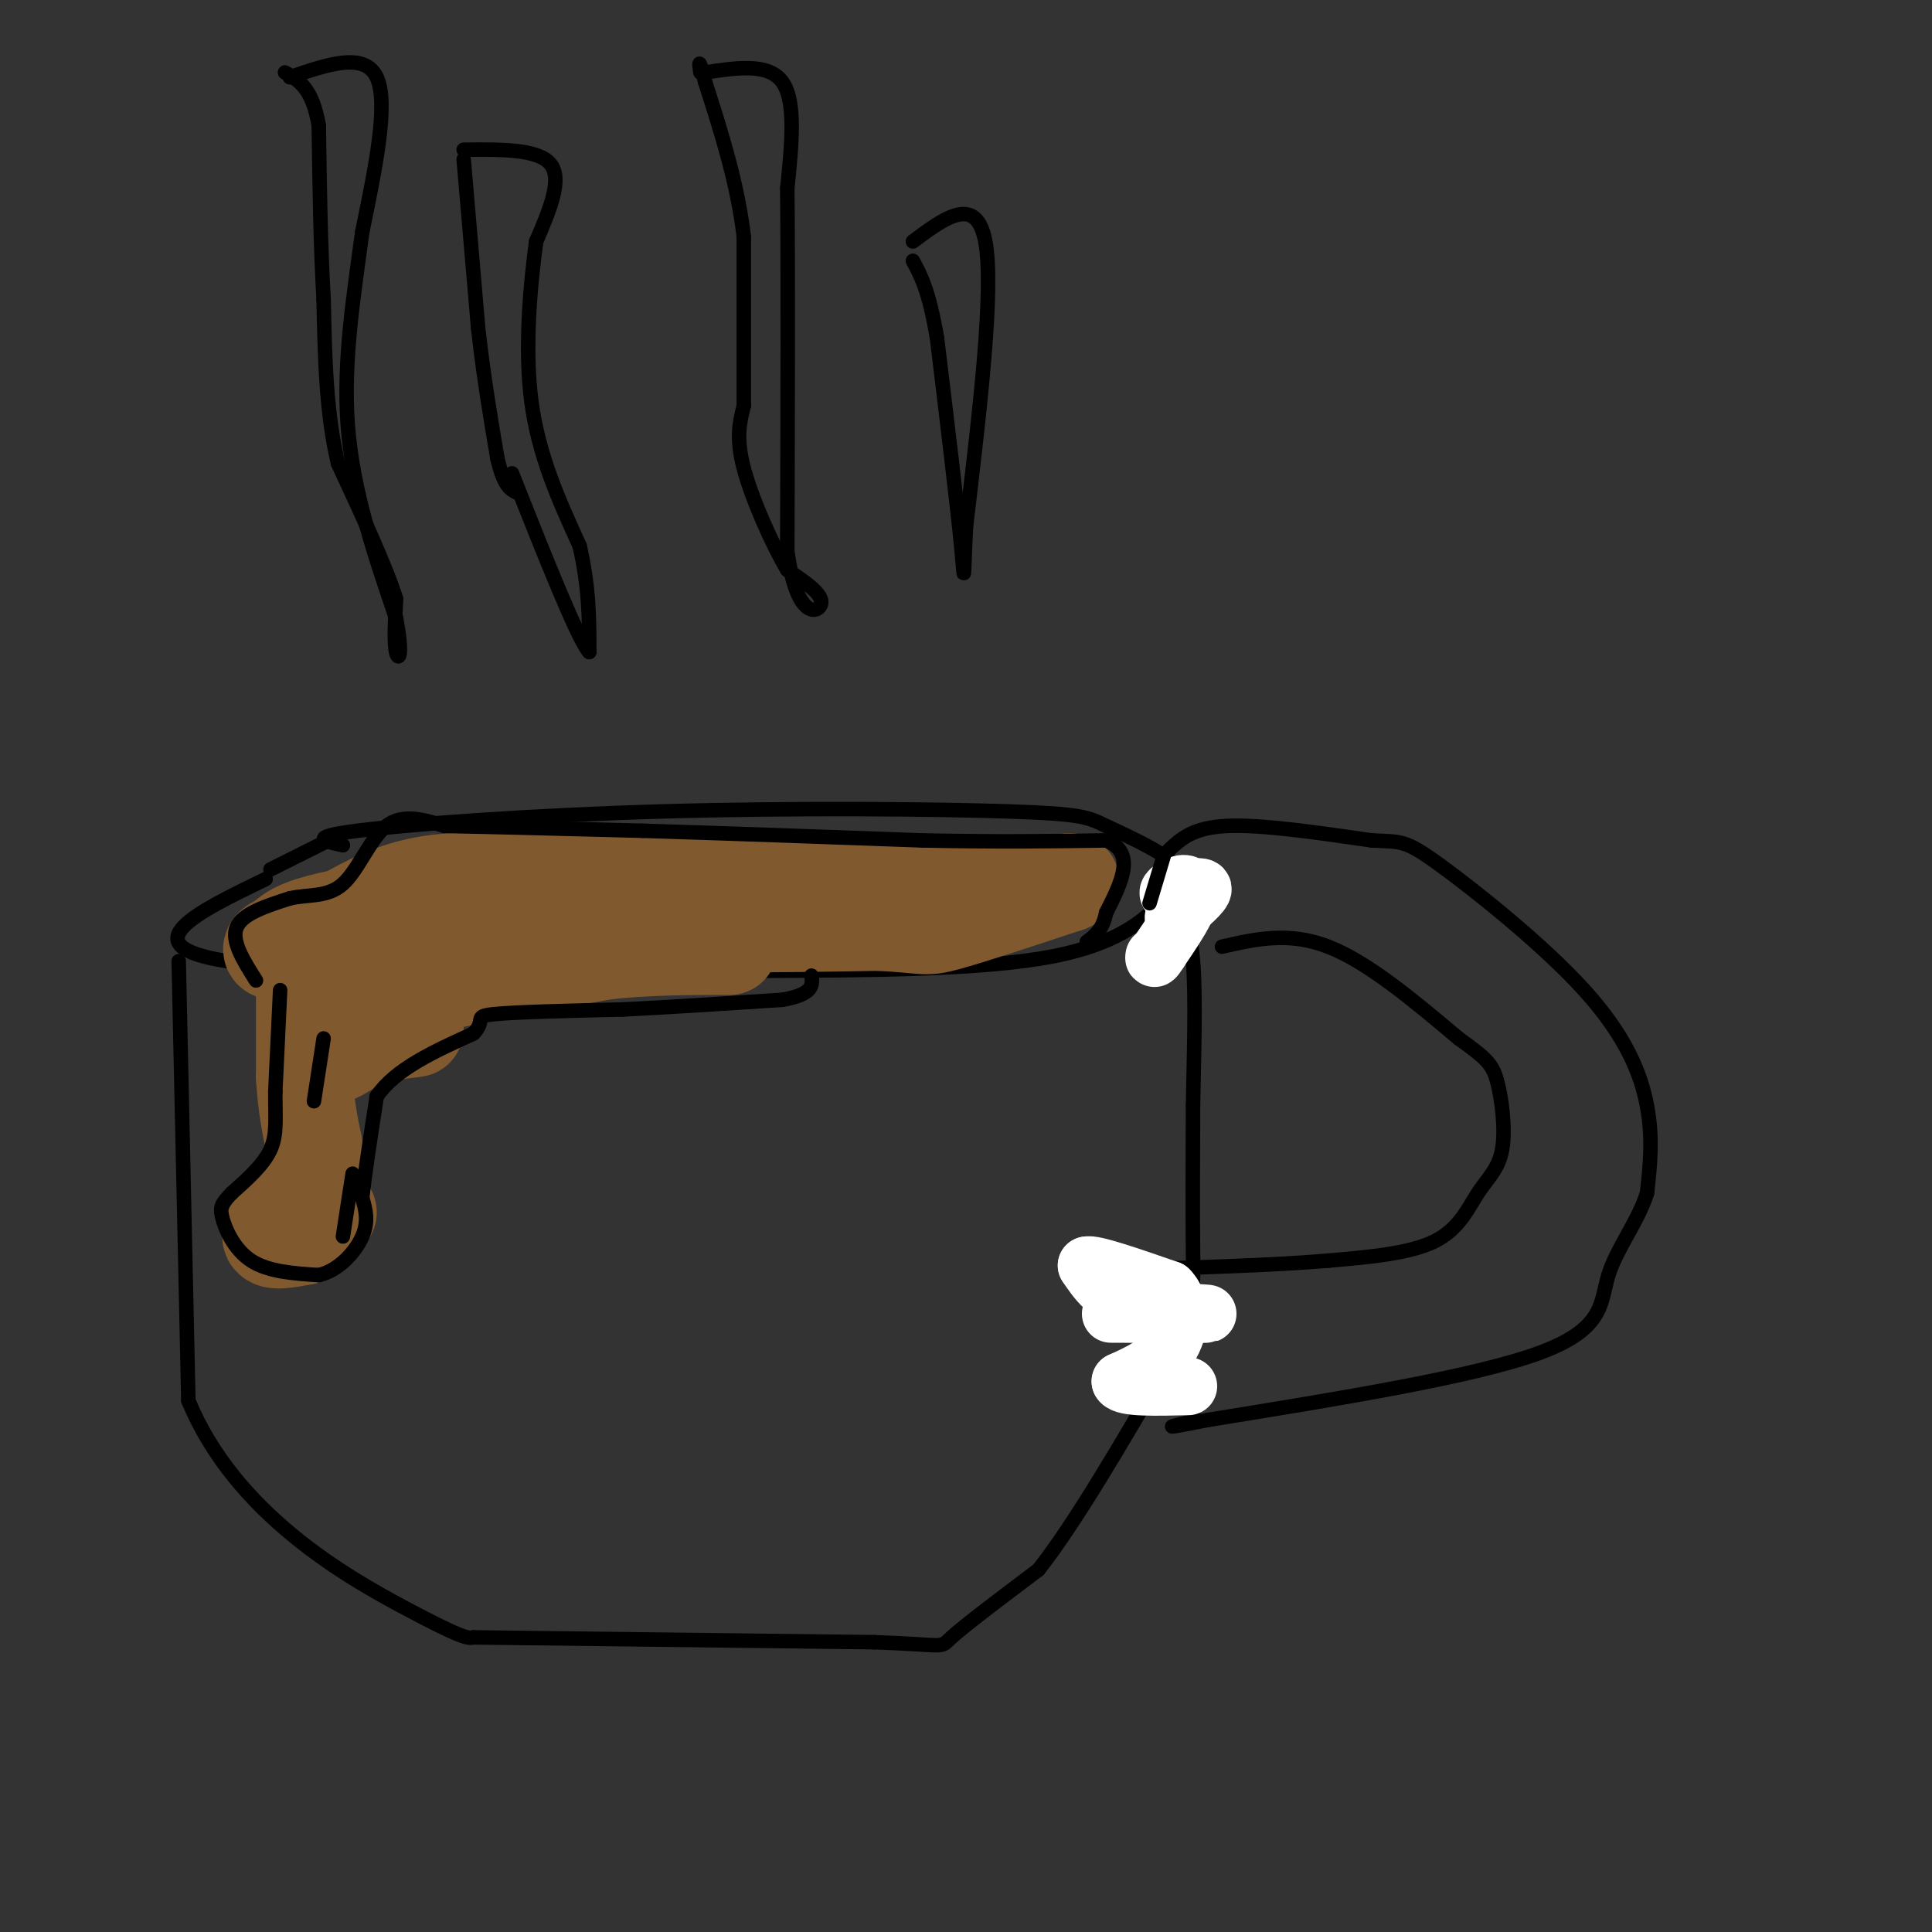 <svg viewBox='0 0 400 400' version='1.1' xmlns='http://www.w3.org/2000/svg' xmlns:xlink='http://www.w3.org/1999/xlink'><rect x="0" y="0" width="400" height="400" fill="#333333" stroke="none"/><g fill='none' stroke='rgb(0,0,0)' stroke-width='3' stroke-linecap='round' stroke-linejoin='round'><path d='M71,175c-3.817,-0.827 -7.635,-1.654 3,-3c10.635,-1.346 35.721,-3.211 63,-4c27.279,-0.789 56.751,-0.502 72,0c15.249,0.502 16.274,1.220 20,3c3.726,1.780 10.153,4.621 13,7c2.847,2.379 2.113,4.294 -1,8c-3.113,3.706 -8.604,9.202 -23,12c-14.396,2.798 -37.698,2.899 -61,3'/><path d='M157,201c-34.289,0.778 -89.511,1.222 -110,-2c-20.489,-3.222 -6.244,-10.111 8,-17'/><path d='M56,180c0.000,0.000 12.000,-6.000 12,-6'/><path d='M37,199c0.000,0.000 2.000,91.000 2,91'/><path d='M39,290c9.689,23.444 32.911,36.556 45,43c12.089,6.444 13.044,6.222 14,6'/><path d='M98,339c0.000,0.000 83.000,1.000 83,1'/><path d='M181,340c15.667,0.556 13.333,1.444 16,-1c2.667,-2.444 10.333,-8.222 18,-14'/><path d='M215,325c7.500,-9.500 17.250,-26.250 27,-43'/><path d='M242,282c5.311,-10.467 5.089,-15.133 5,-23c-0.089,-7.867 -0.044,-18.933 0,-30'/><path d='M247,229c0.178,-10.622 0.622,-22.178 0,-30c-0.622,-7.822 -2.311,-11.911 -4,-16'/><path d='M242,176c2.500,-2.333 5.000,-4.667 12,-5c7.000,-0.333 18.500,1.333 30,3'/><path d='M284,174c6.201,0.346 6.703,-0.289 14,5c7.297,5.289 21.388,16.501 30,26c8.612,9.499 11.746,17.285 13,24c1.254,6.715 0.627,12.357 0,18'/><path d='M341,247c-1.798,5.845 -6.292,11.458 -8,17c-1.708,5.542 -0.631,11.012 -14,16c-13.369,4.988 -41.185,9.494 -69,14'/><path d='M250,294c-11.833,2.333 -6.917,1.167 -2,0'/><path d='M253,196c6.917,-1.583 13.833,-3.167 22,0c8.167,3.167 17.583,11.083 27,19'/><path d='M302,215c5.867,4.235 7.033,5.323 8,9c0.967,3.677 1.733,9.944 1,14c-0.733,4.056 -2.967,5.900 -5,9c-2.033,3.100 -3.867,7.457 -9,10c-5.133,2.543 -13.567,3.271 -22,4'/><path d='M275,261c-11.500,1.000 -29.250,1.500 -47,2'/></g>
<g fill='none' stroke='rgb(255,255,255)' stroke-width='12' stroke-linecap='round' stroke-linejoin='round'><path d='M230,272c9.889,0.044 19.778,0.089 20,0c0.222,-0.089 -9.222,-0.311 -15,-2c-5.778,-1.689 -7.889,-4.844 -10,-8'/><path d='M225,262c1.167,-0.500 9.083,2.250 17,5'/><path d='M242,267c3.089,3.133 2.311,8.467 0,12c-2.311,3.533 -6.156,5.267 -10,7'/><path d='M232,286c0.667,1.333 7.333,1.167 14,1'/><path d='M243,190c3.083,-2.583 6.167,-5.167 6,-6c-0.167,-0.833 -3.583,0.083 -7,1'/><path d='M242,185c-0.536,-0.417 1.625,-1.958 3,-2c1.375,-0.042 1.964,1.417 1,4c-0.964,2.583 -3.482,6.292 -6,10'/><path d='M240,197c-1.167,1.833 -1.083,1.417 -1,1'/></g>
<g fill='none' stroke='rgb(0,0,0)' stroke-width='3' stroke-linecap='round' stroke-linejoin='round'><path d='M238,187c0.000,0.000 3.000,-10.000 3,-10'/></g>
<g fill='none' stroke='rgb(129,89,47)' stroke-width='20' stroke-linecap='round' stroke-linejoin='round'><path d='M71,190c5.250,-2.917 10.500,-5.833 18,-7c7.500,-1.167 17.250,-0.583 27,0'/><path d='M116,183c5.267,1.511 4.933,5.289 15,7c10.067,1.711 30.533,1.356 51,1'/><path d='M182,191c9.933,0.511 9.267,1.289 14,0c4.733,-1.289 14.867,-4.644 25,-8'/><path d='M221,183c2.833,-1.167 -2.583,-0.083 -8,1'/><path d='M213,184c-13.667,0.000 -43.833,-0.500 -74,-1'/><path d='M139,183c-17.467,-0.378 -24.133,-0.822 -32,0c-7.867,0.822 -16.933,2.911 -26,5'/><path d='M81,188c-7.778,1.444 -14.222,2.556 -18,4c-3.778,1.444 -4.889,3.222 -6,5'/><path d='M57,197c-1.422,0.111 -1.978,-2.111 7,-3c8.978,-0.889 27.489,-0.444 46,0'/><path d='M110,194c10.667,0.167 14.333,0.583 18,1'/><path d='M62,202c0.000,0.000 0.000,0.000 0,0'/><path d='M63,202c0.000,0.000 0.000,21.000 0,21'/><path d='M63,223c0.333,5.833 1.167,9.917 2,14'/><path d='M65,237c0.000,3.833 -1.000,6.417 -2,9'/><path d='M63,246c-0.333,1.500 -0.167,0.750 0,0'/><path d='M62,248c-3.083,3.333 -6.167,6.667 -6,8c0.167,1.333 3.583,0.667 7,0'/><path d='M63,256c2.000,-0.833 3.500,-2.917 5,-5'/><path d='M68,208c0.000,0.000 30.000,-6.000 30,-6'/><path d='M98,202c9.500,-1.833 18.250,-3.417 27,-5'/><path d='M125,197c8.833,-1.000 17.417,-1.000 26,-1'/><path d='M67,213c-0.667,2.833 -1.333,5.667 0,6c1.333,0.333 4.667,-1.833 8,-4'/><path d='M75,215c3.167,-1.000 7.083,-1.500 11,-2'/></g>
<g fill='none' stroke='rgb(0,0,0)' stroke-width='3' stroke-linecap='round' stroke-linejoin='round'><path d='M58,205c0.000,0.000 -1.000,21.000 -1,21'/><path d='M57,226c-0.022,5.533 0.422,8.867 -1,12c-1.422,3.133 -4.711,6.067 -8,9'/><path d='M48,247c-1.881,2.024 -2.583,2.583 -2,5c0.583,2.417 2.452,6.690 6,9c3.548,2.310 8.774,2.655 14,3'/><path d='M66,264c4.178,-0.956 7.622,-4.844 9,-8c1.378,-3.156 0.689,-5.578 0,-8'/><path d='M75,248c0.500,-4.833 1.750,-12.917 3,-21'/><path d='M78,227c3.833,-5.667 11.917,-9.333 20,-13'/><path d='M98,214c2.800,-2.867 -0.200,-3.533 4,-4c4.200,-0.467 15.600,-0.733 27,-1'/><path d='M129,209c10.000,-0.500 21.500,-1.250 33,-2'/><path d='M162,207c6.500,-1.167 6.250,-3.083 6,-5'/><path d='M67,215c0.000,0.000 -2.000,13.000 -2,13'/><path d='M73,243c0.000,0.000 -2.000,13.000 -2,13'/><path d='M53,203c-2.583,-4.083 -5.167,-8.167 -4,-11c1.167,-2.833 6.083,-4.417 11,-6'/><path d='M60,186c3.798,-0.893 7.792,-0.125 11,-3c3.208,-2.875 5.631,-9.393 9,-12c3.369,-2.607 7.685,-1.304 12,0'/><path d='M92,171c8.833,0.167 24.917,0.583 41,1'/><path d='M133,172c16.500,0.500 37.250,1.250 58,2'/><path d='M191,174c16.000,0.333 27.000,0.167 38,0'/><path d='M229,174c6.333,2.500 3.167,8.750 0,15'/><path d='M229,189c-0.667,3.500 -2.333,4.750 -4,6'/><path d='M60,16c7.750,-2.667 15.500,-5.333 18,0c2.500,5.333 -0.250,18.667 -3,32'/><path d='M75,48c-1.578,12.089 -4.022,26.311 -3,40c1.022,13.689 5.511,26.844 10,40'/><path d='M82,128c1.556,8.267 0.444,8.933 0,7c-0.444,-1.933 -0.222,-6.467 0,-11'/><path d='M82,124c-2.000,-6.500 -7.000,-17.250 -12,-28'/><path d='M70,96c-2.500,-10.333 -2.750,-22.167 -3,-34'/><path d='M67,62c-0.667,-11.667 -0.833,-23.833 -1,-36'/><path d='M66,26c-1.333,-7.833 -4.167,-9.417 -7,-11'/><path d='M96,31c7.750,-0.083 15.500,-0.167 18,3c2.500,3.167 -0.250,9.583 -3,16'/><path d='M111,50c-1.133,8.489 -2.467,21.711 -1,33c1.467,11.289 5.733,20.644 10,30'/><path d='M120,113c2.000,8.667 2.000,15.333 2,22'/><path d='M122,135c-2.333,-2.500 -9.167,-19.750 -16,-37'/><path d='M96,33c0.000,0.000 3.000,35.000 3,35'/><path d='M99,68c1.167,10.333 2.583,18.667 4,27'/><path d='M103,95c1.333,5.667 2.667,6.333 4,7'/><path d='M146,15c6.583,-1.000 13.167,-2.000 16,2c2.833,4.000 1.917,13.000 1,22'/><path d='M163,39c0.167,16.167 0.083,45.583 0,75'/><path d='M163,114c1.867,14.422 6.533,12.978 7,11c0.467,-1.978 -3.267,-4.489 -7,-7'/><path d='M163,118c-3.089,-5.178 -7.311,-14.622 -9,-21c-1.689,-6.378 -0.844,-9.689 0,-13'/><path d='M154,84c0.000,-8.000 0.000,-21.500 0,-35'/><path d='M154,49c-1.333,-11.167 -4.667,-21.583 -8,-32'/><path d='M146,17c-1.500,-5.667 -1.250,-3.833 -1,-2'/><path d='M189,50c6.583,-4.917 13.167,-9.833 15,0c1.833,9.833 -1.083,34.417 -4,59'/><path d='M200,109c-0.622,11.978 -0.178,12.422 -1,4c-0.822,-8.422 -2.911,-25.711 -5,-43'/><path d='M194,70c-1.667,-9.833 -3.333,-12.917 -5,-16'/></g>
</svg>